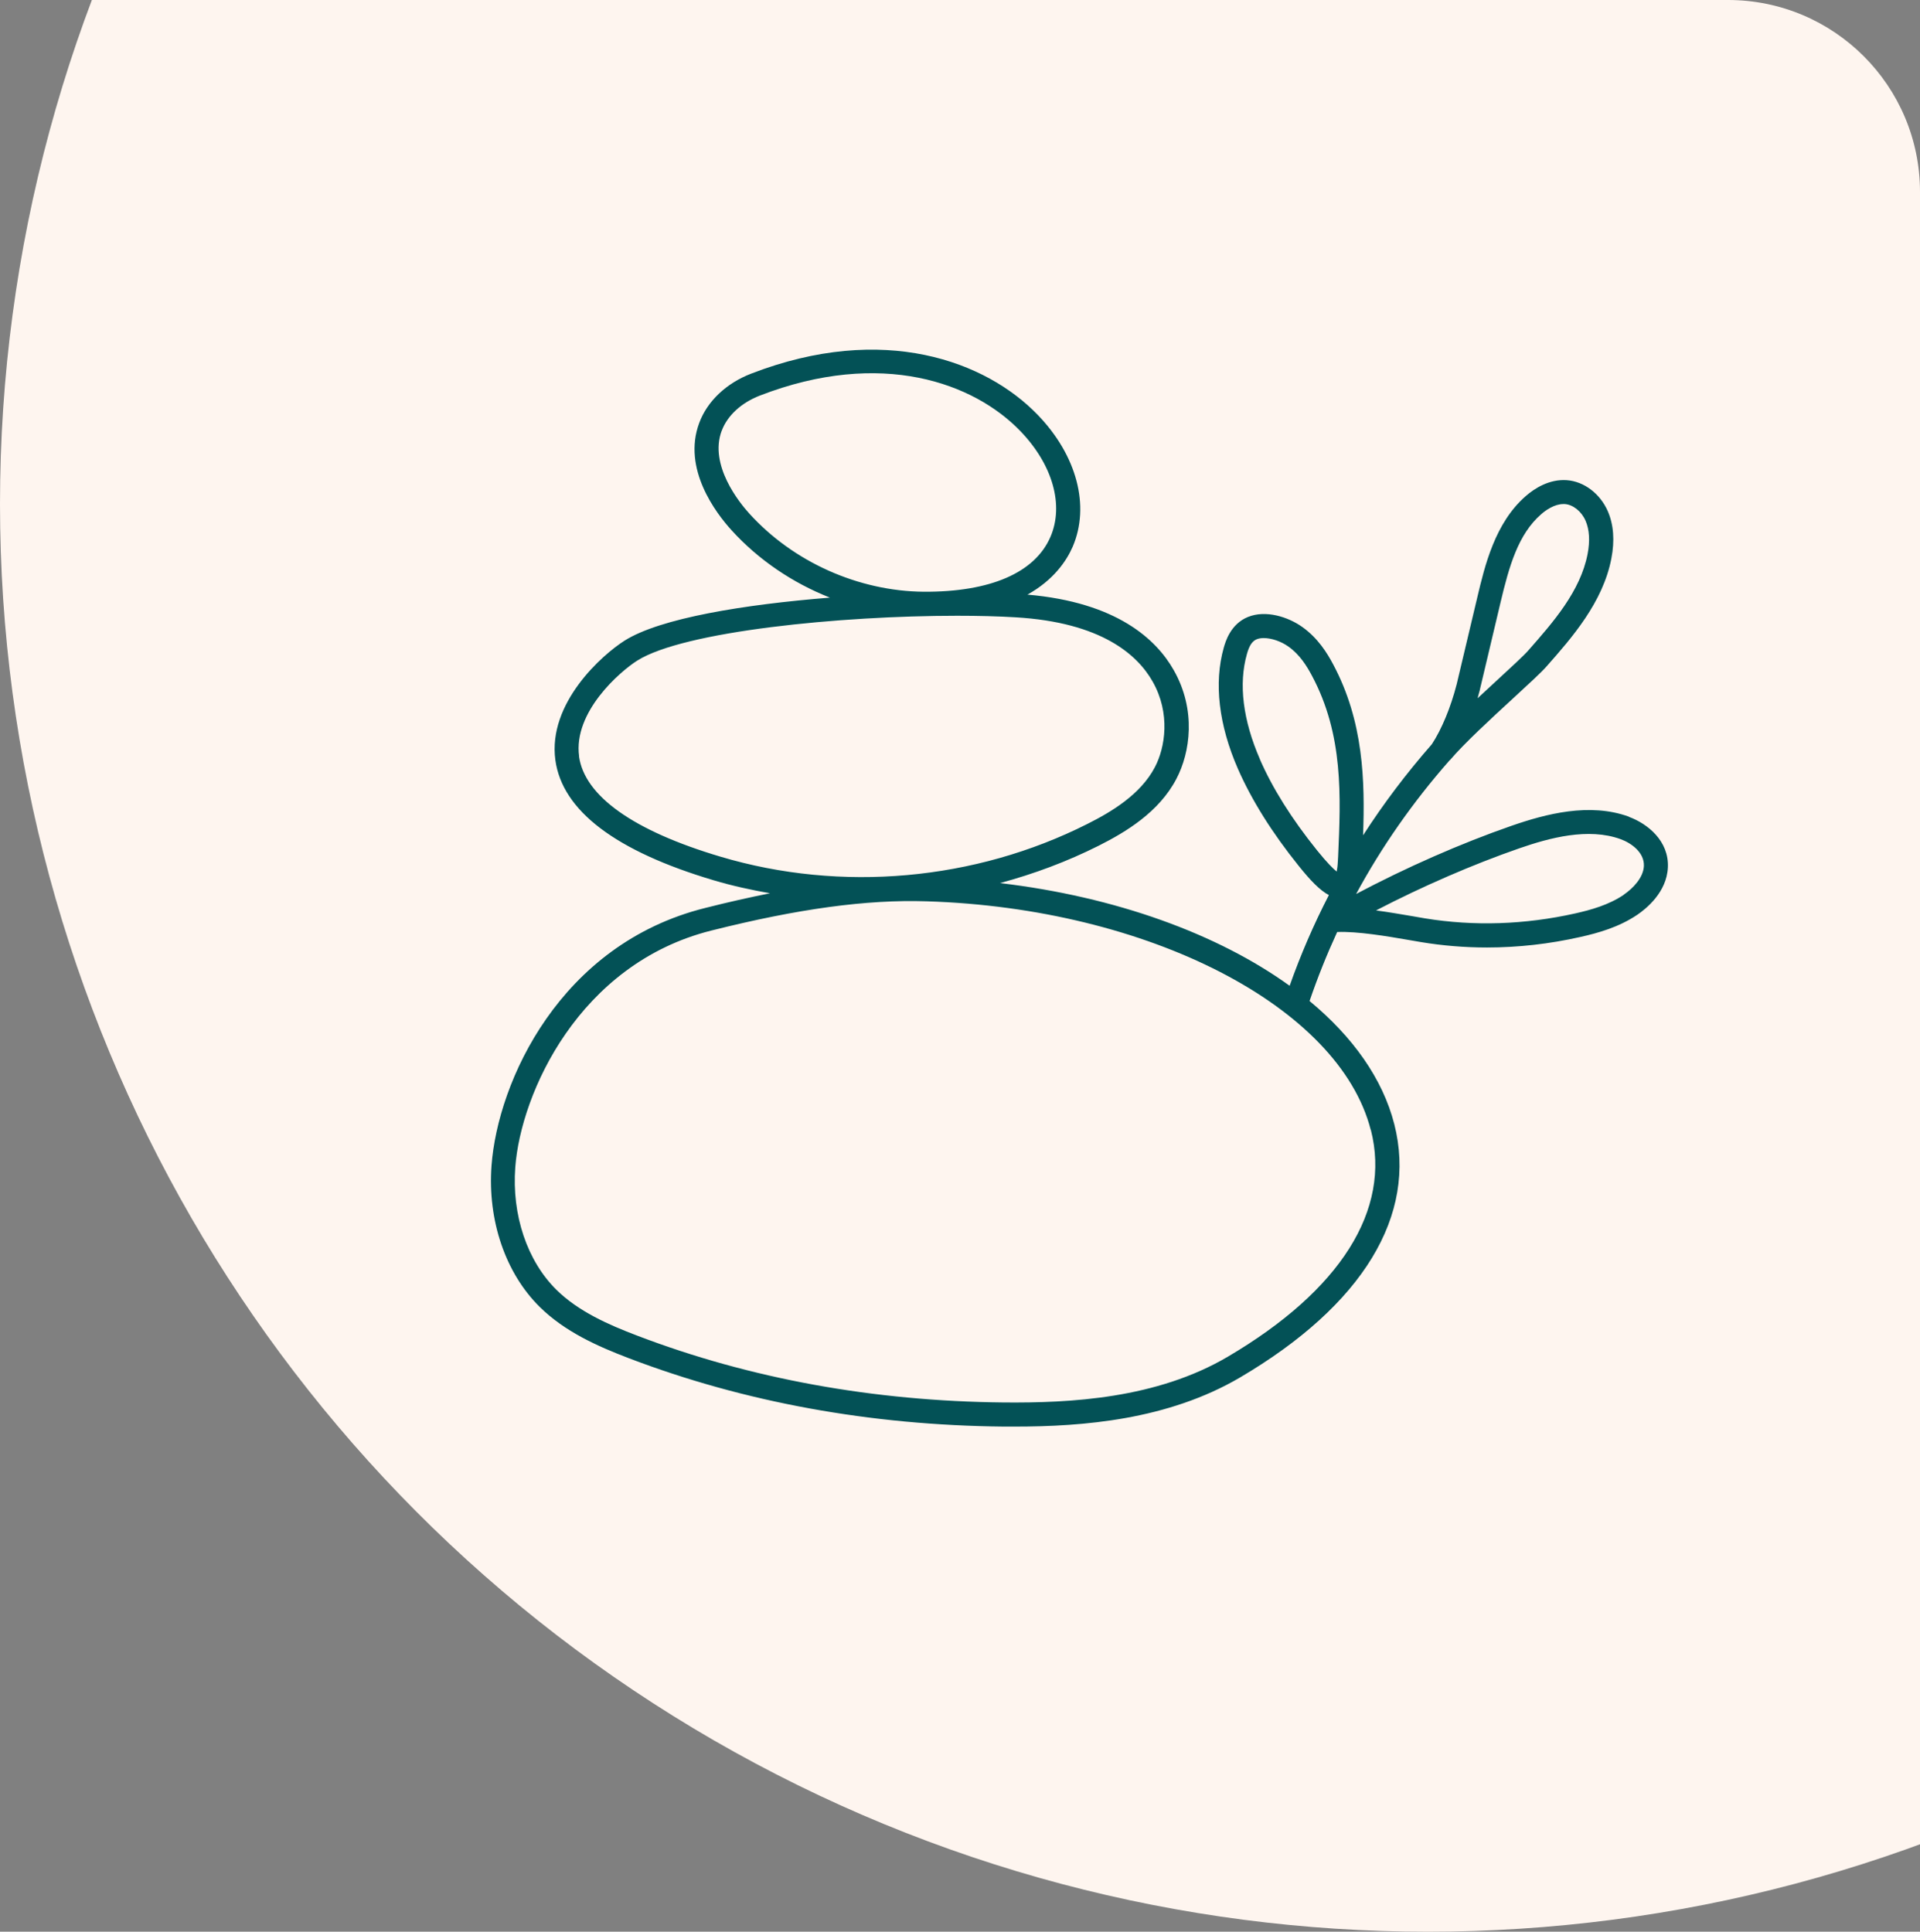 <svg width="160" height="161" viewBox="0 0 160 161" fill="none" xmlns="http://www.w3.org/2000/svg">
<rect x="0" y="0" width="160" height="161" fill="#808080" stroke="none"/>
<g clip-path="url(#clip0_1568_7122)">
<circle r="119" transform="matrix(-1 0 0 1 119 42)" fill="#FEF5EF"/>
<path d="M135.75 68.07C132.47 66.87 128.81 67.84 125.98 68.82C121.74 70.29 117.14 72.32 113.01 74.51C115.14 70.57 117.74 66.85 120.79 63.38C120.8 63.37 120.82 63.36 120.84 63.34C122 61.97 124.29 59.86 126.13 58.17C127.42 56.98 128.45 56.04 128.9 55.52C130.99 53.15 133.58 50.2 134.28 46.55C134.57 45.05 134.47 43.72 133.98 42.6C133.34 41.14 132 40.12 130.56 40.02C129.12 39.92 127.89 40.69 127.13 41.36C124.58 43.59 123.73 47.16 123.11 49.78L121.39 57.03C120.89 58.97 120.14 60.78 119.32 62.03C117.2 64.45 115.29 66.98 113.59 69.62C113.75 65.09 113.64 60.13 111.09 55.36C110.58 54.4 109.82 53.18 108.53 52.26C107.34 51.41 105.48 50.82 104 51.42C102.54 52.01 102.12 53.49 101.98 53.98C101.15 56.92 101.56 60.42 103.16 64.08C104.3 66.68 106 69.4 108.22 72.16C109.18 73.36 109.99 74.21 110.74 74.6C109.48 77.04 108.39 79.56 107.47 82.16C101.47 77.83 92.97 74.74 83.33 73.6C86.16 72.84 88.92 71.81 91.55 70.49C93.81 69.35 96.59 67.69 98.04 64.9C99.18 62.72 99.71 59.19 97.81 55.85C96.37 53.3 93.07 50.2 85.62 49.56C87.81 48.34 88.88 46.74 89.39 45.57C90.85 42.17 89.74 37.96 86.48 34.58C82.18 30.12 73.65 26.87 62.6 31.14C60.52 31.94 58.94 33.44 58.27 35.25C56.84 39.08 59.68 42.78 60.96 44.19C63.2 46.66 66.05 48.58 69.16 49.81C62.05 50.38 55.02 51.51 52.04 53.4C50.22 54.55 45.63 58.58 46.28 63.35C46.86 67.57 51.3 70.94 59.48 73.37C61.02 73.83 62.59 74.17 64.17 74.45C62.47 74.79 60.68 75.19 58.79 75.67C46.66 78.68 41.48 90.16 40.96 97.14C40.62 101.71 42.12 106.11 44.98 108.93C47.07 110.99 49.78 112.2 52.4 113.2C62.02 116.87 72.53 118.79 83.63 118.9C83.94 118.9 84.25 118.9 84.57 118.9C90.26 118.9 97.31 118.34 103.33 114.81C113.57 108.79 118.13 101.29 116.19 93.69C115.22 89.9 112.73 86.41 109.13 83.43C109.8 81.47 110.57 79.55 111.43 77.68C113.11 77.61 115.59 78.03 117.43 78.35L118.42 78.52C120.23 78.82 122.07 78.97 123.91 78.97C126.5 78.97 129.1 78.68 131.71 78.09C133.18 77.76 134.9 77.28 136.43 76.25C137.17 75.75 138.9 74.37 138.99 72.29C139.09 70.09 137.3 68.65 135.74 68.08L135.75 68.07ZM104.99 63.27C103.58 60.03 103.2 57.01 103.91 54.51C104.11 53.79 104.36 53.42 104.75 53.27C104.91 53.21 105.1 53.18 105.31 53.18C105.94 53.18 106.74 53.44 107.37 53.89C108.32 54.56 108.91 55.53 109.32 56.3C111.97 61.25 111.73 66.41 111.51 71.4L111.49 71.74C111.47 72.17 111.43 72.45 111.39 72.64C111.11 72.42 110.61 71.93 109.76 70.88C107.65 68.26 106.04 65.7 104.98 63.26L104.99 63.27ZM60.14 35.91C60.61 34.64 61.77 33.57 63.32 32.97C73.46 29.05 81.18 31.93 85.03 35.93C87.72 38.72 88.68 42.09 87.54 44.74C86.25 47.74 82.51 49.35 76.98 49.32C71.53 49.27 66.1 46.84 62.44 42.8C61.63 41.91 59.07 38.77 60.14 35.9V35.91ZM48.26 63.04C47.75 59.34 51.69 55.95 53.1 55.06C56.98 52.61 70.06 51.32 79.76 51.32C81.52 51.32 83.17 51.36 84.63 51.45C91.8 51.87 94.8 54.59 96.05 56.8C97.56 59.45 97.1 62.31 96.24 63.94C95.05 66.22 92.61 67.67 90.62 68.67C81.25 73.4 70.1 74.4 60.04 71.4C52.78 69.24 48.71 66.35 48.25 63.03L48.26 63.04ZM114.24 94.18C115.94 100.84 111.71 107.55 102.31 113.08C96.38 116.57 89.22 116.94 83.64 116.89C72.78 116.78 62.5 114.91 53.1 111.32C50.68 110.4 48.2 109.3 46.37 107.5C43.93 105.09 42.64 101.27 42.94 97.28C43.4 91.13 48.24 80.33 59.27 77.56C66.51 75.74 72.21 74.96 77.21 75.12C95.68 75.69 111.6 83.88 114.23 94.18H114.24ZM123.32 57.51C123.32 57.51 123.32 57.5 123.32 57.49L125.04 50.23C125.76 47.19 126.51 44.53 128.43 42.86C128.8 42.53 129.53 42.01 130.28 42.01C130.32 42.01 130.36 42.01 130.4 42.01C131.09 42.06 131.79 42.62 132.13 43.4C132.45 44.14 132.51 45.07 132.3 46.17C131.7 49.29 129.4 51.89 127.38 54.19C127 54.63 125.91 55.63 124.76 56.69C124.24 57.17 123.69 57.68 123.13 58.2C123.2 57.94 123.27 57.71 123.32 57.51ZM135.31 74.58C134.05 75.43 132.56 75.84 131.27 76.13C127.06 77.07 122.84 77.21 118.74 76.54L117.76 76.37C116.8 76.21 115.73 76.02 114.67 75.88C118.52 73.88 122.73 72.05 126.62 70.7C129.13 69.83 132.35 68.96 135.05 69.94C135.98 70.28 137.04 71.07 136.99 72.18C136.95 73.14 136.09 74.04 135.31 74.57V74.58Z" fill="#035156"/>
</g>
<defs>
<clipPath id="clip0_1568_7122">
<path d="M0 0H144C152.837 0 160 7.163 160 16V161H16C7.163 161 0 153.837 0 145V0Z" fill="white"/>
</clipPath>
</defs>
</svg>
